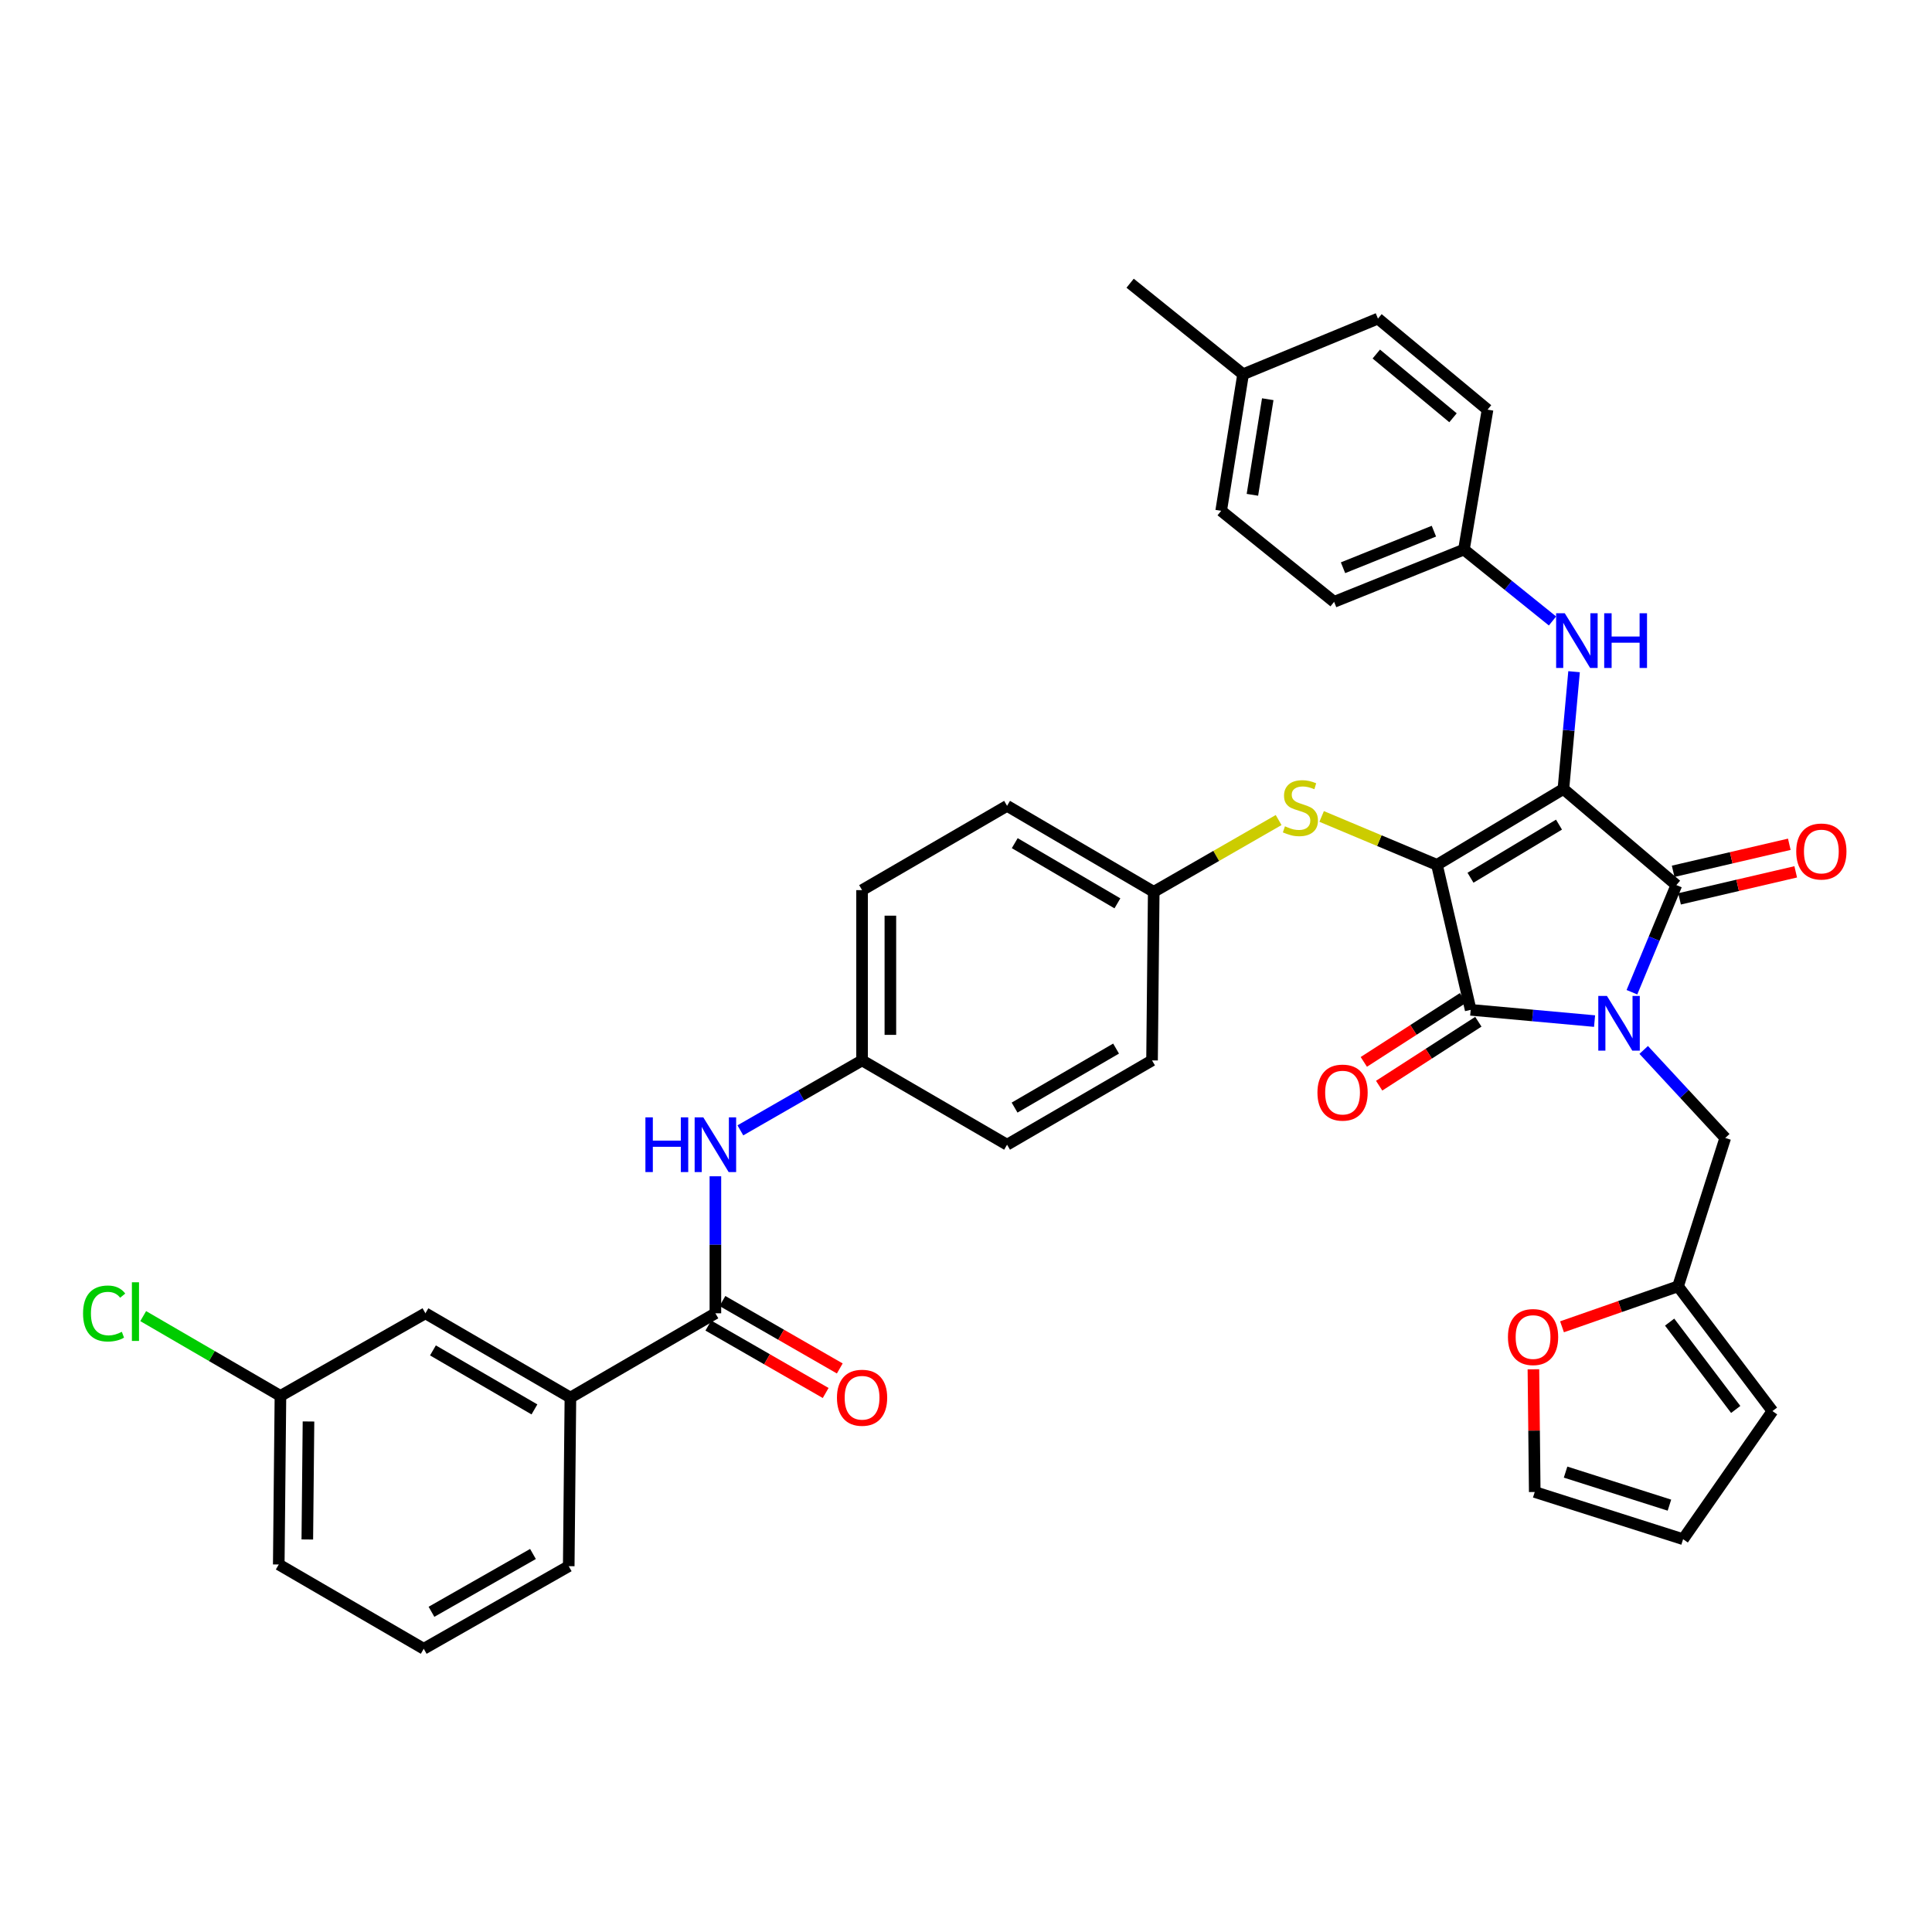 <?xml version='1.0' encoding='iso-8859-1'?>
<svg version='1.1' baseProfile='full'
              xmlns='http://www.w3.org/2000/svg'
                      xmlns:rdkit='http://www.rdkit.org/xml'
                      xmlns:xlink='http://www.w3.org/1999/xlink'
                  xml:space='preserve'
width='1000px' height='1000px' viewBox='0 0 1000 1000'>
<!-- END OF HEADER -->
<rect style='opacity:1.0;fill:#FFFFFF;stroke:none' width='1000' height='1000' x='0' y='0'> </rect>
<path class='bond-0' d='M 370.287,608.84 L 370.287,644.298' style='fill:none;fill-rule:evenodd;stroke:#0000FF;stroke-width:6px;stroke-linecap:butt;stroke-linejoin:miter;stroke-opacity:1' />
<path class='bond-0' d='M 370.287,644.298 L 370.287,679.756' style='fill:none;fill-rule:evenodd;stroke:#000000;stroke-width:6px;stroke-linecap:butt;stroke-linejoin:miter;stroke-opacity:1' />
<path class='bond-1' d='M 383.216,585.068 L 414.711,566.967' style='fill:none;fill-rule:evenodd;stroke:#0000FF;stroke-width:6px;stroke-linecap:butt;stroke-linejoin:miter;stroke-opacity:1' />
<path class='bond-1' d='M 414.711,566.967 L 446.206,548.866' style='fill:none;fill-rule:evenodd;stroke:#000000;stroke-width:6px;stroke-linecap:butt;stroke-linejoin:miter;stroke-opacity:1' />
<path class='bond-2' d='M 366.637,686.107 L 397.002,703.558' style='fill:none;fill-rule:evenodd;stroke:#000000;stroke-width:6px;stroke-linecap:butt;stroke-linejoin:miter;stroke-opacity:1' />
<path class='bond-2' d='M 397.002,703.558 L 427.367,721.01' style='fill:none;fill-rule:evenodd;stroke:#FF0000;stroke-width:6px;stroke-linecap:butt;stroke-linejoin:miter;stroke-opacity:1' />
<path class='bond-2' d='M 373.936,673.405 L 404.302,690.856' style='fill:none;fill-rule:evenodd;stroke:#000000;stroke-width:6px;stroke-linecap:butt;stroke-linejoin:miter;stroke-opacity:1' />
<path class='bond-2' d='M 404.302,690.856 L 434.667,708.308' style='fill:none;fill-rule:evenodd;stroke:#FF0000;stroke-width:6px;stroke-linecap:butt;stroke-linejoin:miter;stroke-opacity:1' />
<path class='bond-3' d='M 370.287,679.756 L 295.246,723.388' style='fill:none;fill-rule:evenodd;stroke:#000000;stroke-width:6px;stroke-linecap:butt;stroke-linejoin:miter;stroke-opacity:1' />
<path class='bond-4' d='M 743.773,447.642 L 809.217,408.372' style='fill:none;fill-rule:evenodd;stroke:#000000;stroke-width:6px;stroke-linecap:butt;stroke-linejoin:miter;stroke-opacity:1' />
<path class='bond-4' d='M 761.127,454.314 L 806.939,426.825' style='fill:none;fill-rule:evenodd;stroke:#000000;stroke-width:6px;stroke-linecap:butt;stroke-linejoin:miter;stroke-opacity:1' />
<path class='bond-5' d='M 743.773,447.642 L 761.222,522.691' style='fill:none;fill-rule:evenodd;stroke:#000000;stroke-width:6px;stroke-linecap:butt;stroke-linejoin:miter;stroke-opacity:1' />
<path class='bond-6' d='M 743.773,447.642 L 713.928,435.117' style='fill:none;fill-rule:evenodd;stroke:#000000;stroke-width:6px;stroke-linecap:butt;stroke-linejoin:miter;stroke-opacity:1' />
<path class='bond-6' d='M 713.928,435.117 L 684.083,422.591' style='fill:none;fill-rule:evenodd;stroke:#CCCC00;stroke-width:6px;stroke-linecap:butt;stroke-linejoin:miter;stroke-opacity:1' />
<path class='bond-7' d='M 809.217,408.372 L 867.679,458.117' style='fill:none;fill-rule:evenodd;stroke:#000000;stroke-width:6px;stroke-linecap:butt;stroke-linejoin:miter;stroke-opacity:1' />
<path class='bond-8' d='M 809.217,408.372 L 811.974,378.021' style='fill:none;fill-rule:evenodd;stroke:#000000;stroke-width:6px;stroke-linecap:butt;stroke-linejoin:miter;stroke-opacity:1' />
<path class='bond-8' d='M 811.974,378.021 L 814.731,347.669' style='fill:none;fill-rule:evenodd;stroke:#0000FF;stroke-width:6px;stroke-linecap:butt;stroke-linejoin:miter;stroke-opacity:1' />
<path class='bond-9' d='M 867.679,458.117 L 856.183,485.844' style='fill:none;fill-rule:evenodd;stroke:#000000;stroke-width:6px;stroke-linecap:butt;stroke-linejoin:miter;stroke-opacity:1' />
<path class='bond-9' d='M 856.183,485.844 L 844.687,513.57' style='fill:none;fill-rule:evenodd;stroke:#0000FF;stroke-width:6px;stroke-linecap:butt;stroke-linejoin:miter;stroke-opacity:1' />
<path class='bond-10' d='M 869.339,465.252 L 899.4,458.259' style='fill:none;fill-rule:evenodd;stroke:#000000;stroke-width:6px;stroke-linecap:butt;stroke-linejoin:miter;stroke-opacity:1' />
<path class='bond-10' d='M 899.4,458.259 L 929.461,451.266' style='fill:none;fill-rule:evenodd;stroke:#FF0000;stroke-width:6px;stroke-linecap:butt;stroke-linejoin:miter;stroke-opacity:1' />
<path class='bond-10' d='M 866.02,450.983 L 896.081,443.99' style='fill:none;fill-rule:evenodd;stroke:#000000;stroke-width:6px;stroke-linecap:butt;stroke-linejoin:miter;stroke-opacity:1' />
<path class='bond-10' d='M 896.081,443.99 L 926.142,436.997' style='fill:none;fill-rule:evenodd;stroke:#FF0000;stroke-width:6px;stroke-linecap:butt;stroke-linejoin:miter;stroke-opacity:1' />
<path class='bond-11' d='M 850.775,543.443 L 871.879,566.225' style='fill:none;fill-rule:evenodd;stroke:#0000FF;stroke-width:6px;stroke-linecap:butt;stroke-linejoin:miter;stroke-opacity:1' />
<path class='bond-11' d='M 871.879,566.225 L 892.983,589.007' style='fill:none;fill-rule:evenodd;stroke:#000000;stroke-width:6px;stroke-linecap:butt;stroke-linejoin:miter;stroke-opacity:1' />
<path class='bond-12' d='M 825.345,528.516 L 793.284,525.603' style='fill:none;fill-rule:evenodd;stroke:#0000FF;stroke-width:6px;stroke-linecap:butt;stroke-linejoin:miter;stroke-opacity:1' />
<path class='bond-12' d='M 793.284,525.603 L 761.222,522.691' style='fill:none;fill-rule:evenodd;stroke:#000000;stroke-width:6px;stroke-linecap:butt;stroke-linejoin:miter;stroke-opacity:1' />
<path class='bond-13' d='M 757.253,516.535 L 731.582,533.085' style='fill:none;fill-rule:evenodd;stroke:#000000;stroke-width:6px;stroke-linecap:butt;stroke-linejoin:miter;stroke-opacity:1' />
<path class='bond-13' d='M 731.582,533.085 L 705.91,549.636' style='fill:none;fill-rule:evenodd;stroke:#FF0000;stroke-width:6px;stroke-linecap:butt;stroke-linejoin:miter;stroke-opacity:1' />
<path class='bond-13' d='M 765.191,528.848 L 739.52,545.398' style='fill:none;fill-rule:evenodd;stroke:#000000;stroke-width:6px;stroke-linecap:butt;stroke-linejoin:miter;stroke-opacity:1' />
<path class='bond-13' d='M 739.52,545.398 L 713.848,561.949' style='fill:none;fill-rule:evenodd;stroke:#FF0000;stroke-width:6px;stroke-linecap:butt;stroke-linejoin:miter;stroke-opacity:1' />
<path class='bond-14' d='M 803.575,321.413 L 780.653,302.939' style='fill:none;fill-rule:evenodd;stroke:#0000FF;stroke-width:6px;stroke-linecap:butt;stroke-linejoin:miter;stroke-opacity:1' />
<path class='bond-14' d='M 780.653,302.939 L 757.731,284.466' style='fill:none;fill-rule:evenodd;stroke:#000000;stroke-width:6px;stroke-linecap:butt;stroke-linejoin:miter;stroke-opacity:1' />
<path class='bond-15' d='M 661.817,424.453 L 629.492,443.031' style='fill:none;fill-rule:evenodd;stroke:#CCCC00;stroke-width:6px;stroke-linecap:butt;stroke-linejoin:miter;stroke-opacity:1' />
<path class='bond-15' d='M 629.492,443.031 L 597.167,461.609' style='fill:none;fill-rule:evenodd;stroke:#000000;stroke-width:6px;stroke-linecap:butt;stroke-linejoin:miter;stroke-opacity:1' />
<path class='bond-16' d='M 597.167,461.609 L 521.255,417.105' style='fill:none;fill-rule:evenodd;stroke:#000000;stroke-width:6px;stroke-linecap:butt;stroke-linejoin:miter;stroke-opacity:1' />
<path class='bond-16' d='M 578.371,467.572 L 525.232,436.419' style='fill:none;fill-rule:evenodd;stroke:#000000;stroke-width:6px;stroke-linecap:butt;stroke-linejoin:miter;stroke-opacity:1' />
<path class='bond-17' d='M 597.167,461.609 L 596.296,548.866' style='fill:none;fill-rule:evenodd;stroke:#000000;stroke-width:6px;stroke-linecap:butt;stroke-linejoin:miter;stroke-opacity:1' />
<path class='bond-18' d='M 446.206,548.866 L 521.255,592.499' style='fill:none;fill-rule:evenodd;stroke:#000000;stroke-width:6px;stroke-linecap:butt;stroke-linejoin:miter;stroke-opacity:1' />
<path class='bond-19' d='M 446.206,548.866 L 446.206,460.73' style='fill:none;fill-rule:evenodd;stroke:#000000;stroke-width:6px;stroke-linecap:butt;stroke-linejoin:miter;stroke-opacity:1' />
<path class='bond-19' d='M 460.856,535.646 L 460.856,473.95' style='fill:none;fill-rule:evenodd;stroke:#000000;stroke-width:6px;stroke-linecap:butt;stroke-linejoin:miter;stroke-opacity:1' />
<path class='bond-20' d='M 521.255,417.105 L 446.206,460.73' style='fill:none;fill-rule:evenodd;stroke:#000000;stroke-width:6px;stroke-linecap:butt;stroke-linejoin:miter;stroke-opacity:1' />
<path class='bond-21' d='M 757.731,284.466 L 769.947,212.038' style='fill:none;fill-rule:evenodd;stroke:#000000;stroke-width:6px;stroke-linecap:butt;stroke-linejoin:miter;stroke-opacity:1' />
<path class='bond-22' d='M 757.731,284.466 L 690.536,311.511' style='fill:none;fill-rule:evenodd;stroke:#000000;stroke-width:6px;stroke-linecap:butt;stroke-linejoin:miter;stroke-opacity:1' />
<path class='bond-22' d='M 742.181,274.932 L 695.145,293.864' style='fill:none;fill-rule:evenodd;stroke:#000000;stroke-width:6px;stroke-linecap:butt;stroke-linejoin:miter;stroke-opacity:1' />
<path class='bond-23' d='M 643.42,193.709 L 632.074,264.395' style='fill:none;fill-rule:evenodd;stroke:#000000;stroke-width:6px;stroke-linecap:butt;stroke-linejoin:miter;stroke-opacity:1' />
<path class='bond-23' d='M 656.183,206.633 L 648.241,256.114' style='fill:none;fill-rule:evenodd;stroke:#000000;stroke-width:6px;stroke-linecap:butt;stroke-linejoin:miter;stroke-opacity:1' />
<path class='bond-24' d='M 643.42,193.709 L 584.95,146.593' style='fill:none;fill-rule:evenodd;stroke:#000000;stroke-width:6px;stroke-linecap:butt;stroke-linejoin:miter;stroke-opacity:1' />
<path class='bond-25' d='M 643.42,193.709 L 713.227,164.913' style='fill:none;fill-rule:evenodd;stroke:#000000;stroke-width:6px;stroke-linecap:butt;stroke-linejoin:miter;stroke-opacity:1' />
<path class='bond-26' d='M 769.947,212.038 L 713.227,164.913' style='fill:none;fill-rule:evenodd;stroke:#000000;stroke-width:6px;stroke-linecap:butt;stroke-linejoin:miter;stroke-opacity:1' />
<path class='bond-26' d='M 752.077,216.237 L 712.373,183.25' style='fill:none;fill-rule:evenodd;stroke:#000000;stroke-width:6px;stroke-linecap:butt;stroke-linejoin:miter;stroke-opacity:1' />
<path class='bond-27' d='M 868.55,665.798 L 838.523,676.271' style='fill:none;fill-rule:evenodd;stroke:#000000;stroke-width:6px;stroke-linecap:butt;stroke-linejoin:miter;stroke-opacity:1' />
<path class='bond-27' d='M 838.523,676.271 L 808.496,686.745' style='fill:none;fill-rule:evenodd;stroke:#FF0000;stroke-width:6px;stroke-linecap:butt;stroke-linejoin:miter;stroke-opacity:1' />
<path class='bond-28' d='M 868.55,665.798 L 917.416,730.372' style='fill:none;fill-rule:evenodd;stroke:#000000;stroke-width:6px;stroke-linecap:butt;stroke-linejoin:miter;stroke-opacity:1' />
<path class='bond-28' d='M 864.198,684.324 L 898.404,729.526' style='fill:none;fill-rule:evenodd;stroke:#000000;stroke-width:6px;stroke-linecap:butt;stroke-linejoin:miter;stroke-opacity:1' />
<path class='bond-29' d='M 868.55,665.798 L 892.983,589.007' style='fill:none;fill-rule:evenodd;stroke:#000000;stroke-width:6px;stroke-linecap:butt;stroke-linejoin:miter;stroke-opacity:1' />
<path class='bond-30' d='M 793.691,708.739 L 794.036,740.497' style='fill:none;fill-rule:evenodd;stroke:#FF0000;stroke-width:6px;stroke-linecap:butt;stroke-linejoin:miter;stroke-opacity:1' />
<path class='bond-30' d='M 794.036,740.497 L 794.38,772.254' style='fill:none;fill-rule:evenodd;stroke:#000000;stroke-width:6px;stroke-linecap:butt;stroke-linejoin:miter;stroke-opacity:1' />
<path class='bond-31' d='M 917.416,730.372 L 871.171,796.687' style='fill:none;fill-rule:evenodd;stroke:#000000;stroke-width:6px;stroke-linecap:butt;stroke-linejoin:miter;stroke-opacity:1' />
<path class='bond-32' d='M 794.38,772.254 L 871.171,796.687' style='fill:none;fill-rule:evenodd;stroke:#000000;stroke-width:6px;stroke-linecap:butt;stroke-linejoin:miter;stroke-opacity:1' />
<path class='bond-32' d='M 810.341,761.959 L 864.094,779.062' style='fill:none;fill-rule:evenodd;stroke:#000000;stroke-width:6px;stroke-linecap:butt;stroke-linejoin:miter;stroke-opacity:1' />
<path class='bond-33' d='M 690.536,311.511 L 632.074,264.395' style='fill:none;fill-rule:evenodd;stroke:#000000;stroke-width:6px;stroke-linecap:butt;stroke-linejoin:miter;stroke-opacity:1' />
<path class='bond-34' d='M 596.296,548.866 L 521.255,592.499' style='fill:none;fill-rule:evenodd;stroke:#000000;stroke-width:6px;stroke-linecap:butt;stroke-linejoin:miter;stroke-opacity:1' />
<path class='bond-34' d='M 577.676,542.746 L 525.147,573.289' style='fill:none;fill-rule:evenodd;stroke:#000000;stroke-width:6px;stroke-linecap:butt;stroke-linejoin:miter;stroke-opacity:1' />
<path class='bond-35' d='M 295.246,723.388 L 220.197,679.756' style='fill:none;fill-rule:evenodd;stroke:#000000;stroke-width:6px;stroke-linecap:butt;stroke-linejoin:miter;stroke-opacity:1' />
<path class='bond-35' d='M 276.625,729.509 L 224.091,698.966' style='fill:none;fill-rule:evenodd;stroke:#000000;stroke-width:6px;stroke-linecap:butt;stroke-linejoin:miter;stroke-opacity:1' />
<path class='bond-36' d='M 295.246,723.388 L 294.375,810.654' style='fill:none;fill-rule:evenodd;stroke:#000000;stroke-width:6px;stroke-linecap:butt;stroke-linejoin:miter;stroke-opacity:1' />
<path class='bond-37' d='M 220.197,679.756 L 145.156,722.518' style='fill:none;fill-rule:evenodd;stroke:#000000;stroke-width:6px;stroke-linecap:butt;stroke-linejoin:miter;stroke-opacity:1' />
<path class='bond-38' d='M 145.156,722.518 L 109.637,701.867' style='fill:none;fill-rule:evenodd;stroke:#000000;stroke-width:6px;stroke-linecap:butt;stroke-linejoin:miter;stroke-opacity:1' />
<path class='bond-38' d='M 109.637,701.867 L 74.118,681.216' style='fill:none;fill-rule:evenodd;stroke:#00CC00;stroke-width:6px;stroke-linecap:butt;stroke-linejoin:miter;stroke-opacity:1' />
<path class='bond-39' d='M 145.156,722.518 L 144.286,809.775' style='fill:none;fill-rule:evenodd;stroke:#000000;stroke-width:6px;stroke-linecap:butt;stroke-linejoin:miter;stroke-opacity:1' />
<path class='bond-39' d='M 159.675,735.752 L 159.065,796.832' style='fill:none;fill-rule:evenodd;stroke:#000000;stroke-width:6px;stroke-linecap:butt;stroke-linejoin:miter;stroke-opacity:1' />
<path class='bond-40' d='M 294.375,810.654 L 219.326,853.407' style='fill:none;fill-rule:evenodd;stroke:#000000;stroke-width:6px;stroke-linecap:butt;stroke-linejoin:miter;stroke-opacity:1' />
<path class='bond-40' d='M 275.866,804.337 L 223.332,834.265' style='fill:none;fill-rule:evenodd;stroke:#000000;stroke-width:6px;stroke-linecap:butt;stroke-linejoin:miter;stroke-opacity:1' />
<path class='bond-41' d='M 219.326,853.407 L 144.286,809.775' style='fill:none;fill-rule:evenodd;stroke:#000000;stroke-width:6px;stroke-linecap:butt;stroke-linejoin:miter;stroke-opacity:1' />
<path  class='atom-0' d='M 334.067 578.339
L 337.907 578.339
L 337.907 590.379
L 352.387 590.379
L 352.387 578.339
L 356.227 578.339
L 356.227 606.659
L 352.387 606.659
L 352.387 593.579
L 337.907 593.579
L 337.907 606.659
L 334.067 606.659
L 334.067 578.339
' fill='#0000FF'/>
<path  class='atom-0' d='M 364.027 578.339
L 373.307 593.339
Q 374.227 594.819, 375.707 597.499
Q 377.187 600.179, 377.267 600.339
L 377.267 578.339
L 381.027 578.339
L 381.027 606.659
L 377.147 606.659
L 367.187 590.259
Q 366.027 588.339, 364.787 586.139
Q 363.587 583.939, 363.227 583.259
L 363.227 606.659
L 359.547 606.659
L 359.547 578.339
L 364.027 578.339
' fill='#0000FF'/>
<path  class='atom-2' d='M 433.206 723.468
Q 433.206 716.668, 436.566 712.868
Q 439.926 709.068, 446.206 709.068
Q 452.486 709.068, 455.846 712.868
Q 459.206 716.668, 459.206 723.468
Q 459.206 730.348, 455.806 734.268
Q 452.406 738.148, 446.206 738.148
Q 439.966 738.148, 436.566 734.268
Q 433.206 730.388, 433.206 723.468
M 446.206 734.948
Q 450.526 734.948, 452.846 732.068
Q 455.206 729.148, 455.206 723.468
Q 455.206 717.908, 452.846 715.108
Q 450.526 712.268, 446.206 712.268
Q 441.886 712.268, 439.526 715.068
Q 437.206 717.868, 437.206 723.468
Q 437.206 729.188, 439.526 732.068
Q 441.886 734.948, 446.206 734.948
' fill='#FF0000'/>
<path  class='atom-6' d='M 831.753 515.506
L 841.033 530.506
Q 841.953 531.986, 843.433 534.666
Q 844.913 537.346, 844.993 537.506
L 844.993 515.506
L 848.753 515.506
L 848.753 543.826
L 844.873 543.826
L 834.913 527.426
Q 833.753 525.506, 832.513 523.306
Q 831.313 521.106, 830.953 520.426
L 830.953 543.826
L 827.273 543.826
L 827.273 515.506
L 831.753 515.506
' fill='#0000FF'/>
<path  class='atom-8' d='M 809.933 317.422
L 819.213 332.422
Q 820.133 333.902, 821.613 336.582
Q 823.093 339.262, 823.173 339.422
L 823.173 317.422
L 826.933 317.422
L 826.933 345.742
L 823.053 345.742
L 813.093 329.342
Q 811.933 327.422, 810.693 325.222
Q 809.493 323.022, 809.133 322.342
L 809.133 345.742
L 805.453 345.742
L 805.453 317.422
L 809.933 317.422
' fill='#0000FF'/>
<path  class='atom-8' d='M 830.333 317.422
L 834.173 317.422
L 834.173 329.462
L 848.653 329.462
L 848.653 317.422
L 852.493 317.422
L 852.493 345.742
L 848.653 345.742
L 848.653 332.662
L 834.173 332.662
L 834.173 345.742
L 830.333 345.742
L 830.333 317.422
' fill='#0000FF'/>
<path  class='atom-9' d='M 665.086 427.696
Q 665.406 427.816, 666.726 428.376
Q 668.046 428.936, 669.486 429.296
Q 670.966 429.616, 672.406 429.616
Q 675.086 429.616, 676.646 428.336
Q 678.206 427.016, 678.206 424.736
Q 678.206 423.176, 677.406 422.216
Q 676.646 421.256, 675.446 420.736
Q 674.246 420.216, 672.246 419.616
Q 669.726 418.856, 668.206 418.136
Q 666.726 417.416, 665.646 415.896
Q 664.606 414.376, 664.606 411.816
Q 664.606 408.256, 667.006 406.056
Q 669.446 403.856, 674.246 403.856
Q 677.526 403.856, 681.246 405.416
L 680.326 408.496
Q 676.926 407.096, 674.366 407.096
Q 671.606 407.096, 670.086 408.256
Q 668.566 409.376, 668.606 411.336
Q 668.606 412.856, 669.366 413.776
Q 670.166 414.696, 671.286 415.216
Q 672.446 415.736, 674.366 416.336
Q 676.926 417.136, 678.446 417.936
Q 679.966 418.736, 681.046 420.376
Q 682.166 421.976, 682.166 424.736
Q 682.166 428.656, 679.526 430.776
Q 676.926 432.856, 672.566 432.856
Q 670.046 432.856, 668.126 432.296
Q 666.246 431.776, 664.006 430.856
L 665.086 427.696
' fill='#CCCC00'/>
<path  class='atom-10' d='M 681.907 565.525
Q 681.907 558.725, 685.267 554.925
Q 688.627 551.125, 694.907 551.125
Q 701.187 551.125, 704.547 554.925
Q 707.907 558.725, 707.907 565.525
Q 707.907 572.405, 704.507 576.325
Q 701.107 580.205, 694.907 580.205
Q 688.667 580.205, 685.267 576.325
Q 681.907 572.445, 681.907 565.525
M 694.907 577.005
Q 699.227 577.005, 701.547 574.125
Q 703.907 571.205, 703.907 565.525
Q 703.907 559.965, 701.547 557.165
Q 699.227 554.325, 694.907 554.325
Q 690.587 554.325, 688.227 557.125
Q 685.907 559.925, 685.907 565.525
Q 685.907 571.245, 688.227 574.125
Q 690.587 577.005, 694.907 577.005
' fill='#FF0000'/>
<path  class='atom-11' d='M 929.728 440.739
Q 929.728 433.939, 933.088 430.139
Q 936.448 426.339, 942.728 426.339
Q 949.008 426.339, 952.368 430.139
Q 955.728 433.939, 955.728 440.739
Q 955.728 447.619, 952.328 451.539
Q 948.928 455.419, 942.728 455.419
Q 936.488 455.419, 933.088 451.539
Q 929.728 447.659, 929.728 440.739
M 942.728 452.219
Q 947.048 452.219, 949.368 449.339
Q 951.728 446.419, 951.728 440.739
Q 951.728 435.179, 949.368 432.379
Q 947.048 429.539, 942.728 429.539
Q 938.408 429.539, 936.048 432.339
Q 933.728 435.139, 933.728 440.739
Q 933.728 446.459, 936.048 449.339
Q 938.408 452.219, 942.728 452.219
' fill='#FF0000'/>
<path  class='atom-19' d='M 780.509 692.052
Q 780.509 685.252, 783.869 681.452
Q 787.229 677.652, 793.509 677.652
Q 799.789 677.652, 803.149 681.452
Q 806.509 685.252, 806.509 692.052
Q 806.509 698.932, 803.109 702.852
Q 799.709 706.732, 793.509 706.732
Q 787.269 706.732, 783.869 702.852
Q 780.509 698.972, 780.509 692.052
M 793.509 703.532
Q 797.829 703.532, 800.149 700.652
Q 802.509 697.732, 802.509 692.052
Q 802.509 686.492, 800.149 683.692
Q 797.829 680.852, 793.509 680.852
Q 789.189 680.852, 786.829 683.652
Q 784.509 686.452, 784.509 692.052
Q 784.509 697.772, 786.829 700.652
Q 789.189 703.532, 793.509 703.532
' fill='#FF0000'/>
<path  class='atom-34' d='M 42.988 679.865
Q 42.988 672.825, 46.268 669.145
Q 49.588 665.425, 55.868 665.425
Q 61.708 665.425, 64.828 669.545
L 62.188 671.705
Q 59.908 668.705, 55.868 668.705
Q 51.588 668.705, 49.308 671.585
Q 47.068 674.425, 47.068 679.865
Q 47.068 685.465, 49.388 688.345
Q 51.748 691.225, 56.308 691.225
Q 59.428 691.225, 63.068 689.345
L 64.188 692.345
Q 62.708 693.305, 60.468 693.865
Q 58.228 694.425, 55.748 694.425
Q 49.588 694.425, 46.268 690.665
Q 42.988 686.905, 42.988 679.865
' fill='#00CC00'/>
<path  class='atom-34' d='M 68.268 663.705
L 71.948 663.705
L 71.948 694.065
L 68.268 694.065
L 68.268 663.705
' fill='#00CC00'/>
</svg>
